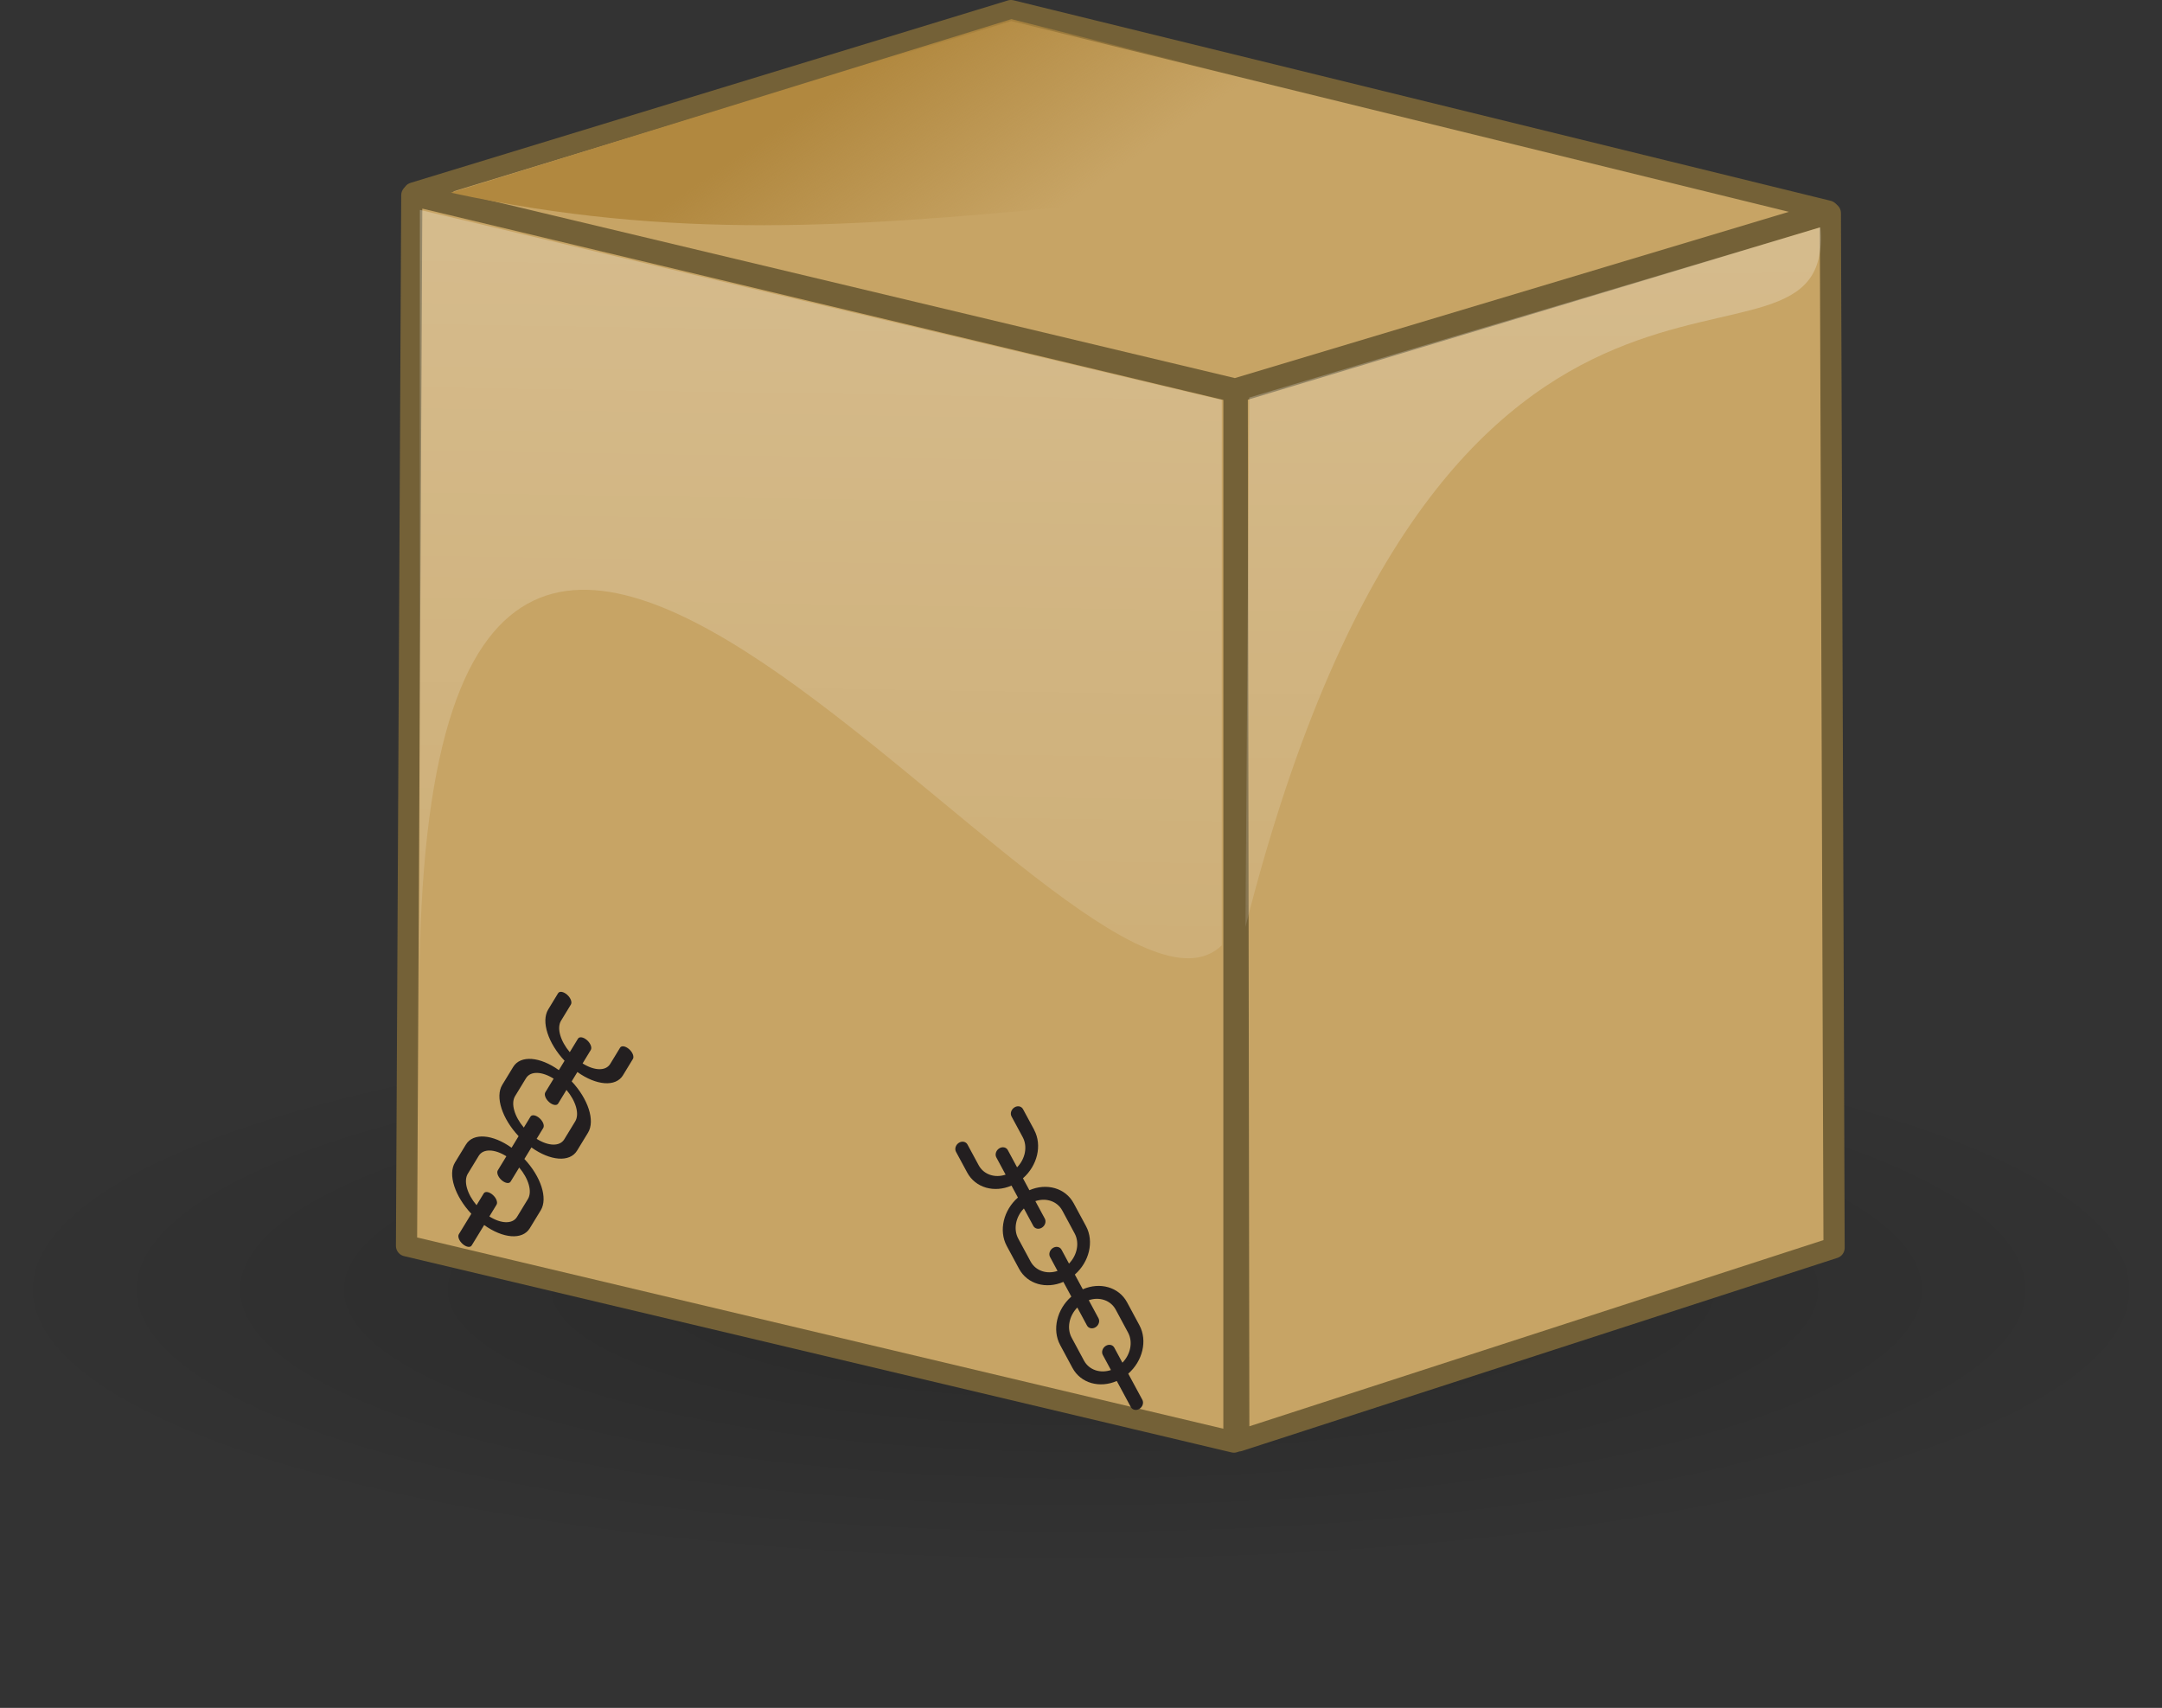 <?xml version="1.0" encoding="UTF-8" standalone="no"?>
<!-- Created with Inkscape (http://www.inkscape.org/) -->

<svg
   width="51.089"
   height="40.357"
   id="svg2"
   sodipodi:version="0.32"
   inkscape:version="1.1.2 (0a00cf5339, 2022-02-04)"
   sodipodi:docname="mesto-stropovki-primer.svg"
   version="1.0"
   inkscape:output_extension="org.inkscape.output.svg.inkscape"
   xmlns:inkscape="http://www.inkscape.org/namespaces/inkscape"
   xmlns:sodipodi="http://sodipodi.sourceforge.net/DTD/sodipodi-0.dtd"
   xmlns:xlink="http://www.w3.org/1999/xlink"
   xmlns="http://www.w3.org/2000/svg"
   xmlns:svg="http://www.w3.org/2000/svg"
   xmlns:rdf="http://www.w3.org/1999/02/22-rdf-syntax-ns#"
   xmlns:cc="http://creativecommons.org/ns#"
   xmlns:dc="http://purl.org/dc/elements/1.1/">
  <rect width="100%" height="100%" fill="#333333" stroke="none"/>
  <defs
     id="defs4">
    <linearGradient
       inkscape:collect="always"
       id="linearGradient3815">
      <stop
         style="stop-color:#b1883f;stop-opacity:1;"
         offset="0"
         id="stop3817" />
      <stop
         style="stop-color:#b1883f;stop-opacity:0;"
         offset="1"
         id="stop3819" />
    </linearGradient>
    <linearGradient
       id="linearGradient7504">
      <stop
         style="stop-color:white;stop-opacity:0.532"
         offset="0"
         id="stop7506" />
      <stop
         style="stop-color:white;stop-opacity:0;"
         offset="1"
         id="stop7508" />
    </linearGradient>
    <linearGradient
       inkscape:collect="always"
       id="linearGradient5734">
      <stop
         style="stop-color:white;stop-opacity:0.886"
         offset="0"
         id="stop5736" />
      <stop
         style="stop-color:white;stop-opacity:0.145"
         offset="1"
         id="stop5738" />
    </linearGradient>
    <linearGradient
       id="linearGradient5838">
      <stop
         style="stop-color:#7c6634;stop-opacity:1;"
         offset="0"
         id="stop5840" />
      <stop
         style="stop-color:#5f4e28;stop-opacity:1;"
         offset="1"
         id="stop5842" />
    </linearGradient>
    <linearGradient
       id="linearGradient5056">
      <stop
         id="stop5058"
         offset="0"
         style="stop-color:#000000;stop-opacity:0.135;" />
      <stop
         id="stop5060"
         offset="1"
         style="stop-color:#000000;stop-opacity:0;" />
    </linearGradient>
    <linearGradient
       id="linearGradient5050">
      <stop
         id="stop5052"
         offset="0"
         style="stop-color:#000000;stop-opacity:0.156;" />
      <stop
         id="stop5054"
         offset="1"
         style="stop-color:#000000;stop-opacity:0;" />
    </linearGradient>
    <linearGradient
       id="linearGradient5030">
      <stop
         style="stop-color:#000000;stop-opacity:0.208;"
         offset="0"
         id="stop5032" />
      <stop
         style="stop-color:#000000;stop-opacity:0;"
         offset="1"
         id="stop5034" />
    </linearGradient>
    <linearGradient
       inkscape:collect="always"
       id="linearGradient4294">
      <stop
         style="stop-color:#ffffff;stop-opacity:0.668"
         offset="0"
         id="stop4296" />
      <stop
         style="stop-color:#ffffff;stop-opacity:0;"
         offset="1"
         id="stop4298" />
    </linearGradient>
    <linearGradient
       id="linearGradient3546">
      <stop
         style="stop-color:#e6be76;stop-opacity:1;"
         offset="0"
         id="stop3548" />
      <stop
         style="stop-color:#ba9a5f;stop-opacity:1;"
         offset="1"
         id="stop3550" />
    </linearGradient>
    <linearGradient
       inkscape:collect="always"
       xlink:href="#linearGradient5734"
       id="linearGradient5740"
       x1="46"
       y1="37.75"
       x2="63.75"
       y2="102.783"
       gradientUnits="userSpaceOnUse"
       gradientTransform="matrix(0.388,0,0,0.377,-0.055,-2.496)" />
    <linearGradient
       y2="42.026"
       y1="12.897"
       xlink:href="#linearGradient2166"
       x2="63.359"
       x1="97.41"
       inkscape:collect="always"
       id="linearGradient2176"
       gradientUnits="userSpaceOnUse"
       gradientTransform="translate(-0.385,8.59)" />
    <linearGradient
       y2="12"
       y1="41"
       xlink:href="#linearGradient2166"
       x2="95"
       x1="61"
       inkscape:collect="always"
       id="linearGradient2172"
       gradientUnits="userSpaceOnUse"
       gradientTransform="translate(-0.385,8.59)" />
    <linearGradient
       y2="895.687"
       y1="1079.718"
       xlink:href="#linearGradient1017"
       x2="441.946"
       x1="97.91"
       inkscape:collect="always"
       id="linearGradient6641"
       gradientUnits="userSpaceOnUse"
       gradientTransform="scale(1.155,0.866)" />
    <linearGradient
       y2="1285.399"
       y1="1285.399"
       xlink:href="#linearGradient1017"
       x2="84.609"
       x1="181.432"
       inkscape:collect="always"
       id="linearGradient5876"
       gradientUnits="userSpaceOnUse"
       gradientTransform="scale(1.155,0.866)" />
    <linearGradient
       y2="21.07"
       y1="813.869"
       xlink:href="#linearGradient6517"
       x2="841.631"
       x1="45.506"
       inkscape:collect="always"
       id="linearGradient5092"
       gradientUnits="userSpaceOnUse"
       gradientTransform="matrix(0.928,0,0,0.696,-112.186,694.291)" />
    <linearGradient
       id="linearGradient8387">
      <stop
         style="stop-color:#ffffff;stop-opacity:0;"
         offset="0"
         id="stop8388" />
      <stop
         style="stop-color:#ffffff;stop-opacity:0.098;"
         offset="0.426"
         id="stop8392" />
      <stop
         style="stop-color:#ffffff;stop-opacity:0.169;"
         offset="0.522"
         id="stop8389" />
      <stop
         style="stop-color:#ffffff;stop-opacity:0.098;"
         offset="0.639"
         id="stop8391" />
      <stop
         style="stop-color:#ffffff;stop-opacity:0;"
         offset="1"
         id="stop8390" />
    </linearGradient>
    <linearGradient
       id="linearGradient6517">
      <stop
         style="stop-color:#002f8a;stop-opacity:1;"
         offset="0"
         id="stop6518" />
      <stop
         style="stop-color:#005dcc;stop-opacity:1;"
         offset="1"
         id="stop6520" />
    </linearGradient>
    <linearGradient
       id="linearGradient2152">
      <stop
         style="stop-color:#ffffff;stop-opacity:1;"
         offset="0"
         id="stop2153" />
      <stop
         style="stop-color:#ffffff;stop-opacity:0.498;"
         offset="0.01"
         id="stop2778" />
      <stop
         style="stop-color:#ffffff;stop-opacity:0;"
         offset="1"
         id="stop2154" />
    </linearGradient>
    <linearGradient
       y2="-157.477"
       y1="-177.461"
       xlink:href="#linearGradient1022"
       x2="9.708"
       x1="-8.476"
       id="linearGradient1021"
       gradientUnits="userSpaceOnUse"
       gradientTransform="scale(1.579,0.633)" />
    <linearGradient
       y2="-127.913"
       y1="-154.595"
       xlink:href="#linearGradient1017"
       x2="12.01"
       x1="-3.191"
       id="linearGradient1025"
       gradientUnits="userSpaceOnUse"
       gradientTransform="scale(1.555,0.643)" />
    <linearGradient
       y2="-178.841"
       y1="-210.389"
       xlink:href="#linearGradient1017"
       x2="-19.673"
       x1="-27.045"
       id="linearGradient1026"
       gradientUnits="userSpaceOnUse"
       gradientTransform="scale(1.916,0.522)" />
    <linearGradient
       id="linearGradient2302">
      <stop
         style="stop-color:#2c3d78;stop-opacity:1;"
         offset="0"
         id="stop2303" />
      <stop
         style="stop-color:#ffffff;stop-opacity:1;"
         offset="1"
         id="stop2304" />
    </linearGradient>
    <linearGradient
       id="linearGradient1022">
      <stop
         style="stop-color:#000000;stop-opacity:0.408;"
         offset="0"
         id="stop1024" />
      <stop
         style="stop-color:#000000;stop-opacity:0;"
         offset="1"
         id="stop1023" />
    </linearGradient>
    <linearGradient
       id="linearGradient1017">
      <stop
         style="stop-color:#ffffff;stop-opacity:0.175;"
         offset="0"
         id="stop1019" />
      <stop
         style="stop-color:#ffffff;stop-opacity:0.375;"
         offset="1"
         id="stop1018" />
    </linearGradient>
    <defs
       id="defs877">
      <linearGradient
         y2="0.5"
         y1="0.5"
         xlink:href="#linearGradient1017"
         x2="1"
         x1="0"
         spreadMethod="pad"
         id="linearGradient585"
         gradientUnits="objectBoundingBox" />
      <linearGradient
         y2="0.5"
         y1="0.5"
         xlink:href="#linearGradient1022"
         x2="1"
         x1="0"
         spreadMethod="pad"
         id="linearGradient579"
         gradientUnits="objectBoundingBox" />
      <linearGradient
         y2="0.602"
         y1="0.511"
         xlink:href="#linearGradient579"
         x2="0.412"
         x1="0.485"
         id="linearGradient582" />
      <linearGradient
         y2="1.096"
         y1="0.123"
         xlink:href="#linearGradient585"
         x2="0.327"
         x1="0.507"
         id="linearGradient584" />
      <linearGradient
         xlink:href="#linearGradient585"
         id="linearGradient589" />
    </defs>
    <linearGradient
       id="linearGradient3658">
      <stop
         style="stop-color:#ffff47;stop-opacity:1;"
         offset="0"
         id="stop3660" />
      <stop
         style="stop-color:#ffdd47;stop-opacity:1;"
         offset="1"
         id="stop3662" />
    </linearGradient>
    <linearGradient
       id="linearGradient4564">
      <stop
         style="stop-color:#c6a965;stop-opacity:1;"
         offset="0"
         id="stop4566" />
      <stop
         style="stop-color:#b79d5d;stop-opacity:1;"
         offset="1"
         id="stop4568" />
    </linearGradient>
    <linearGradient
       id="linearGradient4580">
      <stop
         style="stop-color:#d3b46b;stop-opacity:1;"
         offset="0"
         id="stop4582" />
      <stop
         style="stop-color:#ad9457;stop-opacity:1;"
         offset="1"
         id="stop4584" />
    </linearGradient>
    <linearGradient
       id="linearGradient4596">
      <stop
         style="stop-color:#937541;stop-opacity:1;"
         offset="0"
         id="stop4598" />
      <stop
         style="stop-color:#524124;stop-opacity:1;"
         offset="1"
         id="stop4600" />
    </linearGradient>
    <linearGradient
       id="linearGradient4612">
      <stop
         style="stop-color:#193670;stop-opacity:1;"
         offset="0"
         id="stop4614" />
      <stop
         style="stop-color:#132955;stop-opacity:1;"
         offset="1"
         id="stop4616" />
    </linearGradient>
    <linearGradient
       id="linearGradient2166">
      <stop
         style="stop-color:#009300;stop-opacity:1;"
         offset="0"
         id="stop2168" />
      <stop
         style="stop-color:#00cd00;stop-opacity:1;"
         offset="1"
         id="stop2170" />
    </linearGradient>
    <linearGradient
       inkscape:collect="always"
       xlink:href="#linearGradient4294"
       id="linearGradient3755"
       gradientUnits="userSpaceOnUse"
       gradientTransform="matrix(0.341,0,0,0.341,1.055,1.508)"
       x1="-81.671"
       y1="-10.987"
       x2="-83.837"
       y2="190.883" />
    <linearGradient
       inkscape:collect="always"
       xlink:href="#linearGradient4294"
       id="linearGradient3759"
       gradientUnits="userSpaceOnUse"
       gradientTransform="matrix(0.341,0,0,0.341,1.055,1.508)"
       x1="-81.671"
       y1="-10.987"
       x2="-83.837"
       y2="190.883" />
    <radialGradient
       inkscape:collect="always"
       xlink:href="#linearGradient5030"
       id="radialGradient3765"
       gradientUnits="userSpaceOnUse"
       gradientTransform="matrix(1.018,0,0,0.131,127.258,37.243)"
       cx="-59.603"
       cy="522.12"
       fx="-59.603"
       fy="522.12"
       r="61.166" />
    <radialGradient
       inkscape:collect="always"
       xlink:href="#linearGradient5030"
       id="radialGradient3796"
       gradientUnits="userSpaceOnUse"
       gradientTransform="matrix(1.018,0,0,0.131,127.258,37.243)"
       cx="-59.603"
       cy="522.12"
       fx="-59.603"
       fy="522.12"
       r="61.166" />
    <linearGradient
       inkscape:collect="always"
       xlink:href="#linearGradient4294"
       id="linearGradient3803"
       gradientUnits="userSpaceOnUse"
       gradientTransform="matrix(0.341,0,0,0.341,-64.883,27.268)"
       x1="-81.671"
       y1="-10.987"
       x2="-83.837"
       y2="190.883" />
    <linearGradient
       inkscape:collect="always"
       xlink:href="#linearGradient4294"
       id="linearGradient3806"
       gradientUnits="userSpaceOnUse"
       gradientTransform="matrix(0.341,0,0,0.341,-64.883,27.268)"
       x1="-81.671"
       y1="-10.987"
       x2="-83.837"
       y2="190.883" />
    <linearGradient
       inkscape:collect="always"
       xlink:href="#linearGradient3815"
       id="linearGradient3821"
       x1="-79.732"
       y1="63.817"
       x2="-80.913"
       y2="57.477"
       gradientUnits="userSpaceOnUse"
       gradientTransform="rotate(180,-82.997,58.96)" />
    <linearGradient
       inkscape:collect="always"
       xlink:href="#linearGradient3815"
       id="linearGradient3838"
       gradientUnits="userSpaceOnUse"
       gradientTransform="rotate(180,-56.563,61.332)"
       x1="-79.732"
       y1="63.817"
       x2="-82.773"
       y2="59.333" />
    <linearGradient
       inkscape:collect="always"
       xlink:href="#linearGradient4294"
       id="linearGradient3841"
       gradientUnits="userSpaceOnUse"
       gradientTransform="matrix(0.341,0,0,0.341,-11.945,32.258)"
       x1="-81.671"
       y1="-10.987"
       x2="-83.837"
       y2="190.883" />
    <linearGradient
       inkscape:collect="always"
       xlink:href="#linearGradient4294"
       id="linearGradient3844"
       gradientUnits="userSpaceOnUse"
       gradientTransform="matrix(0.341,0,0,0.341,-11.945,32.258)"
       x1="-81.671"
       y1="-10.987"
       x2="-83.837"
       y2="190.883" />
    <radialGradient
       inkscape:collect="always"
       xlink:href="#linearGradient5030"
       id="radialGradient3861"
       gradientUnits="userSpaceOnUse"
       gradientTransform="matrix(0.425,0,0,0.109,-17.228,39.452)"
       cx="-59.603"
       cy="522.12"
       fx="-59.603"
       fy="522.12"
       r="61.166" />
    <linearGradient
       inkscape:collect="always"
       xlink:href="#linearGradient4294"
       id="linearGradient3863"
       gradientUnits="userSpaceOnUse"
       gradientTransform="matrix(0.352,0.002,0,0.341,-22.171,38.841)"
       x1="-81.671"
       y1="-10.987"
       x2="-83.837"
       y2="190.883" />
    <linearGradient
       inkscape:collect="always"
       xlink:href="#linearGradient4294"
       id="linearGradient3865"
       gradientUnits="userSpaceOnUse"
       gradientTransform="matrix(0.356,-0.004,0,0.341,-22.813,38.544)"
       x1="-81.671"
       y1="-10.987"
       x2="-83.837"
       y2="190.883" />
    <linearGradient
       inkscape:collect="always"
       xlink:href="#linearGradient3815"
       id="linearGradient3867"
       gradientUnits="userSpaceOnUse"
       gradientTransform="matrix(-0.979,0,0,-1,-122.808,129.288)"
       x1="-79.732"
       y1="63.817"
       x2="-82.773"
       y2="59.333" />
  </defs>
  <sodipodi:namedview
     id="base"
     pagecolor="#ffffff"
     bordercolor="#666666"
     borderopacity="1.0"
     inkscape:pageopacity="0.0"
     inkscape:pageshadow="2"
     inkscape:zoom="16"
     inkscape:cx="14.40625"
     inkscape:cy="16.78125"
     inkscape:document-units="px"
     inkscape:current-layer="layer1"
     showguides="true"
     inkscape:guide-bbox="true"
     inkscape:window-width="1920"
     inkscape:window-height="1023"
     inkscape:window-x="0"
     inkscape:window-y="0"
     showborder="true"
     showgrid="false"
     inkscape:showpageshadow="true"
     width="48px"
     height="48px"
     inkscape:pagecheckerboard="0"
     inkscape:snap-global="false"
     inkscape:window-maximized="1"
     fit-margin-top="0"
     fit-margin-left="0"
     fit-margin-right="0"
     fit-margin-bottom="0" />
  <g
     inkscape:label="Layer 1"
     inkscape:groupmode="layer"
     id="layer1"
     transform="translate(57.724,-60.221)">
    <g
       id="g6343"
       inkscape:groupmode="layer"
       inkscape:label="Layer 1"
       transform="matrix(0.645,0,0,0.645,234.712,124.037)" />
    <g
       id="g9086"
       inkscape:groupmode="layer"
       inkscape:label="Layer 1"
       transform="matrix(0.645,0,0,0.645,180.491,34.727)" />
    <g
       id="g1365"
       transform="translate(10.382,-5.67)">
      <ellipse
         id="path3763"
         style="color:#000000;display:inline;overflow:visible;visibility:visible;fill:url(#radialGradient3861);fill-opacity:1;fill-rule:evenodd;stroke:none;stroke-width:1.767;stroke-linecap:round;stroke-linejoin:round;stroke-miterlimit:4;stroke-dasharray:none;stroke-dashoffset:0;stroke-opacity:1;marker:none;marker-start:none;marker-mid:none;marker-end:none"
         cx="-42.562"
         cy="96.335"
         rx="25.544"
         ry="9.912" />
      <path
         sodipodi:nodetypes="ccccc"
         id="rect2732"
         d="M -38.948,75.144 -58.375,70.504 -58.5,95.33 l 19.552,4.638 z"
         style="fill:#c7a465;fill-opacity:1;fill-rule:nonzero;stroke:#746137;stroke-width:0.5;stroke-linecap:square;stroke-linejoin:round;stroke-miterlimit:4;stroke-dasharray:none;stroke-dashoffset:0;stroke-opacity:1" />
      <path
         sodipodi:nodetypes="ccccc"
         id="path3727"
         d="m -38.87,75.15 14.016,-4.222 0.088,24.449 -14.067,4.562 z"
         style="fill:#c7a465;fill-opacity:1;fill-rule:nonzero;stroke:#746137;stroke-width:0.501;stroke-linecap:square;stroke-linejoin:round;stroke-miterlimit:4;stroke-dasharray:none;stroke-dashoffset:0;stroke-opacity:1" />
      <path
         sodipodi:nodetypes="ccccc"
         id="path3729"
         d="m -44.217,66.135 19.313,4.738 -14.014,4.205 -19.416,-4.632 z"
         style="fill:#c7a465;fill-opacity:1;fill-rule:nonzero;stroke:#746137;stroke-width:0.489;stroke-linecap:square;stroke-linejoin:round;stroke-miterlimit:4;stroke-dasharray:none;stroke-dashoffset:0;stroke-opacity:1" />
      <path
         sodipodi:nodetypes="ccccc"
         id="path3753"
         d="m -39.235,75.343 v 12.886 c -3.382,3.296 -19.156,-21.577 -18.957,1.557 l 0.008,-18.935 z"
         style="opacity:0.812;fill:url(#linearGradient3863);fill-opacity:1;fill-rule:evenodd;stroke:none;stroke-width:0.254pt;stroke-linecap:butt;stroke-linejoin:miter;stroke-opacity:1" />
      <path
         sodipodi:nodetypes="cccc"
         id="path3757"
         d="m -38.585,75.285 -0.09,12.506 c 4.807,-18.962 13.954,-11.936 13.584,-16.528 z"
         style="opacity:0.812;fill:url(#linearGradient3865);fill-opacity:1;fill-rule:evenodd;stroke:none;stroke-width:0.255pt;stroke-linecap:butt;stroke-linejoin:miter;stroke-opacity:1" />
      <path
         style="fill:url(#linearGradient3867);fill-opacity:1;fill-rule:evenodd;stroke:none;stroke-width:0.989px;stroke-linecap:butt;stroke-linejoin:miter;stroke-opacity:1"
         d="m -26.937,70.697 -17.269,-4.354 -13.246,4.101 c 10.486,2.29 17.59,-1.43 30.515,0.253 z"
         id="path3836"
         sodipodi:nodetypes="cccc" />
    </g>
    <path
       d="m -32.621,88.827 0.291,0.54 c 0.121,0.224 0.059,0.516 -0.133,0.713 l -0.177,-0.329 c -0.038,-0.07 -0.129,-0.088 -0.204,-0.04 -0.075,0.048 -0.105,0.143 -0.067,0.213 l 0.177,0.329 c -0.251,0.085 -0.516,9.62e-4 -0.637,-0.223 l -0.291,-0.54 c -0.121,-0.224 -0.059,-0.516 0.133,-0.713 l 0.223,0.413 c 0.038,0.07 0.129,0.088 0.204,0.04 0.075,-0.048 0.105,-0.143 0.067,-0.213 l -0.223,-0.413 c 0.251,-0.085 0.516,-9.62e-4 0.637,0.223 z m 1.262,2.341 0.291,0.541 c 0.121,0.224 0.059,0.516 -0.133,0.713 l -0.192,-0.356 c -0.038,-0.07 -0.129,-0.088 -0.204,-0.04 -0.075,0.048 -0.105,0.143 -0.067,0.213 l 0.192,0.356 c -0.251,0.085 -0.516,9.72e-4 -0.637,-0.223 l -0.291,-0.541 c -0.121,-0.224 -0.059,-0.516 0.133,-0.713 l 0.229,0.425 c 0.038,0.07 0.129,0.088 0.204,0.04 0.075,-0.048 0.105,-0.143 0.067,-0.213 l -0.229,-0.425 c 0.251,-0.085 0.516,-9.71e-4 0.637,0.223 z m -1.927,-4.249 -0.264,-0.489 c -0.038,-0.07 -0.129,-0.088 -0.204,-0.04 -0.075,0.048 -0.105,0.143 -0.067,0.213 l 0.264,0.489 c 0.121,0.224 0.059,0.516 -0.133,0.713 l -0.219,-0.407 c -0.038,-0.07 -0.129,-0.088 -0.204,-0.04 -0.075,0.048 -0.105,0.143 -0.067,0.213 l 0.219,0.407 c -0.251,0.085 -0.516,9.53e-4 -0.637,-0.223 l -0.264,-0.489 c -0.038,-0.07 -0.129,-0.088 -0.204,-0.04 -0.075,0.048 -0.105,0.143 -0.067,0.213 l 0.264,0.489 c 0.196,0.364 0.643,0.485 1.047,0.309 l 0.152,0.282 c -0.339,0.297 -0.46,0.78 -0.264,1.144 l 0.291,0.54 c 0.196,0.364 0.643,0.485 1.047,0.309 l 0.188,0.348 c -0.339,0.297 -0.46,0.78 -0.264,1.144 l 0.291,0.541 c 0.196,0.364 0.643,0.485 1.047,0.309 l 0.333,0.617 c 0.038,0.07 0.129,0.088 0.204,0.04 0.075,-0.048 0.105,-0.143 0.067,-0.213 l -0.333,-0.617 c 0.339,-0.297 0.46,-0.78 0.264,-1.144 l -0.291,-0.541 c -0.196,-0.364 -0.643,-0.485 -1.047,-0.309 l -0.188,-0.348 c 0.339,-0.297 0.46,-0.78 0.264,-1.144 l -0.291,-0.54 c -0.196,-0.364 -0.643,-0.485 -1.047,-0.309 l -0.152,-0.282 c 0.339,-0.297 0.46,-0.78 0.264,-1.144"
       style="fill:#231f20;fill-opacity:1;fill-rule:nonzero;stroke:none;stroke-width:0.001"
       id="path98"
       inkscape:transform-center-x="4.801159"
       inkscape:transform-center-y="-0.67595673" />
    <path
       d="m -44.132,86.72 -0.258,0.423 c -0.107,0.175 -0.379,0.162 -0.653,-0.011 l 0.157,-0.258 c 0.033,-0.055 -0.007,-0.159 -0.091,-0.232 -0.084,-0.073 -0.178,-0.089 -0.212,-0.034 l -0.157,0.258 c -0.22,-0.261 -0.313,-0.569 -0.206,-0.744 l 0.258,-0.423 c 0.107,-0.175 0.379,-0.162 0.653,0.011 l -0.197,0.323 c -0.033,0.055 0.007,0.159 0.091,0.232 0.084,0.073 0.178,0.089 0.212,0.034 l 0.197,-0.323 c 0.221,0.261 0.313,0.569 0.206,0.744 z m -1.117,1.834 -0.258,0.423 c -0.107,0.175 -0.379,0.162 -0.653,-0.011 l 0.17,-0.279 c 0.033,-0.055 -0.007,-0.159 -0.091,-0.232 -0.084,-0.073 -0.178,-0.089 -0.212,-0.034 l -0.17,0.279 c -0.221,-0.261 -0.313,-0.569 -0.206,-0.744 l 0.258,-0.423 c 0.107,-0.175 0.379,-0.162 0.653,0.011 l -0.203,0.333 c -0.033,0.055 0.007,0.159 0.091,0.232 0.084,0.073 0.178,0.089 0.212,0.034 l 0.203,-0.333 c 0.221,0.261 0.313,0.569 0.206,0.744 z m 2.248,-2.927 0.233,-0.383 c 0.033,-0.055 -0.007,-0.159 -0.091,-0.232 -0.084,-0.073 -0.178,-0.089 -0.212,-0.034 l -0.233,0.383 c -0.107,0.175 -0.379,0.162 -0.653,-0.011 l 0.194,-0.319 c 0.033,-0.055 -0.007,-0.159 -0.091,-0.232 -0.084,-0.073 -0.178,-0.089 -0.212,-0.034 l -0.194,0.319 c -0.22,-0.261 -0.313,-0.569 -0.206,-0.744 l 0.233,-0.383 c 0.033,-0.055 -0.007,-0.159 -0.091,-0.232 -0.084,-0.073 -0.178,-0.089 -0.212,-0.034 l -0.233,0.383 c -0.174,0.285 -7.55e-4,0.801 0.386,1.213 l -0.135,0.221 c -0.444,-0.318 -0.905,-0.36 -1.079,-0.075 l -0.258,0.423 c -0.174,0.285 -7.38e-4,0.801 0.386,1.213 l -0.166,0.273 c -0.444,-0.318 -0.905,-0.36 -1.079,-0.075 l -0.258,0.423 c -0.174,0.285 -7.26e-4,0.801 0.386,1.213 l -0.295,0.483 c -0.033,0.055 0.007,0.159 0.091,0.232 0.084,0.073 0.178,0.089 0.212,0.034 l 0.295,-0.483 c 0.444,0.318 0.905,0.36 1.079,0.075 l 0.258,-0.423 c 0.174,-0.285 7.44e-4,-0.801 -0.386,-1.213 l 0.166,-0.273 c 0.444,0.318 0.905,0.36 1.079,0.075 l 0.258,-0.423 c 0.174,-0.285 7.49e-4,-0.801 -0.386,-1.213 l 0.135,-0.221 c 0.444,0.318 0.905,0.36 1.079,0.075"
       style="fill:#231f20;fill-opacity:1;fill-rule:nonzero;stroke:none;stroke-width:0.001"
       id="path98-6" />
  </g>
</svg>
